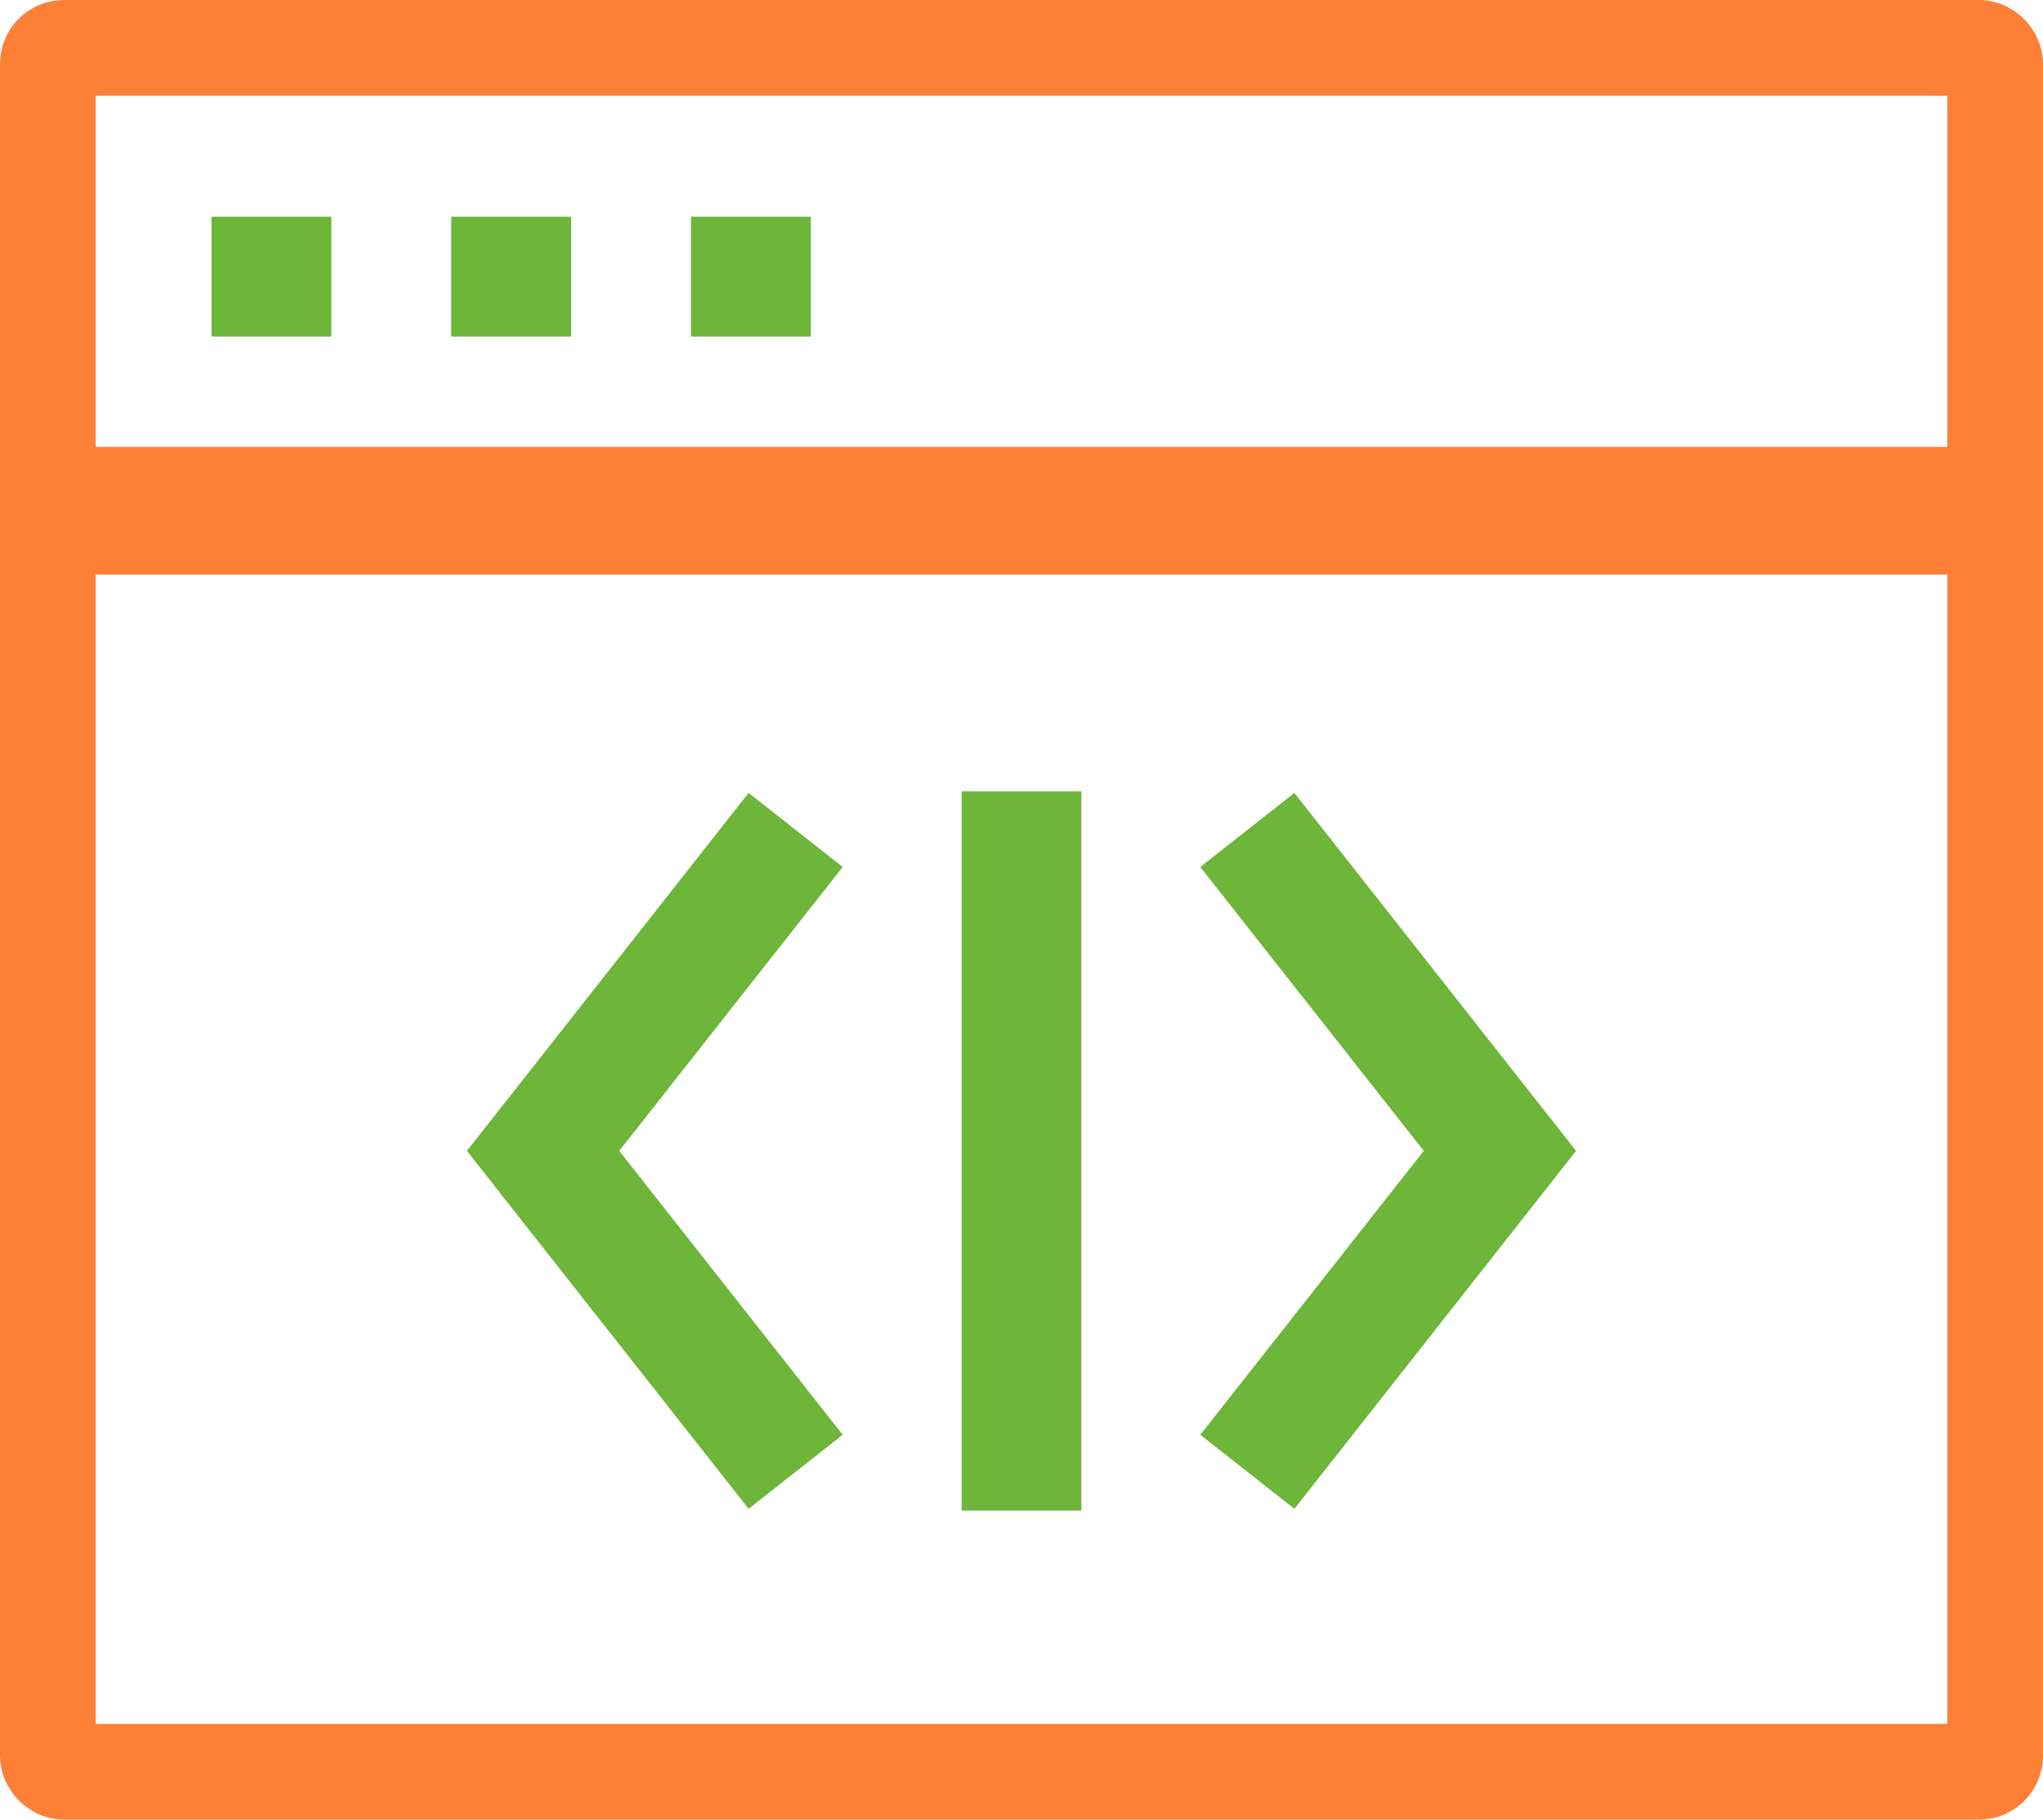 <svg xmlns="http://www.w3.org/2000/svg" width="64" height="57" viewBox="0 0 64 57">
  <g id="Group_5598" data-name="Group 5598" transform="translate(-953 -2671)">
    <g id="Rectangle_4436" data-name="Rectangle 4436" transform="translate(953 2671)" fill="none" stroke="#fe8037" stroke-width="3">
      <rect width="64" height="57" rx="2" stroke="none"/>
      <rect x="1.5" y="1.5" width="61" height="54" rx="0.5" fill="none"/>
    </g>
    <rect id="Rectangle_4437" data-name="Rectangle 4437" width="64" height="4" transform="translate(953 2685)" fill="#fe8037"/>
    <path id="Path_3520" data-name="Path 3520" d="M60.035,60.547H63.79V64.3H60.035Zm0,0" transform="translate(899.59 2617.242)" fill="#6eb639"/>
    <path id="Path_3521" data-name="Path 3521" d="M120.086,60.547h3.755V64.3h-3.755Zm0,0" transform="translate(847.05 2617.242)" fill="#6eb639"/>
    <path id="Path_3522" data-name="Path 3522" d="M180.133,60.547h3.755V64.3h-3.755Zm0,0" transform="translate(794.513 2617.242)" fill="#6eb639"/>
    <path id="Path_3523" data-name="Path 3523" d="M125.918,196.867l-8.824,11.213,8.824,11.213,2.948-2.32-7-8.893,7-8.893Zm0,0" transform="translate(850.533 2498.971)" fill="#6eb639"/>
    <path id="Path_3524" data-name="Path 3524" d="M300.781,199.187l7,8.893-7,8.893,2.948,2.32,8.824-11.213-8.824-11.213Zm0,0" transform="translate(689.82 2498.971)" fill="#6eb639"/>
    <path id="Path_3525" data-name="Path 3525" d="M241,196.469h3.752V219H241Zm0,0" transform="translate(742.124 2499.32)" fill="#6eb639"/>
  </g>
</svg>
